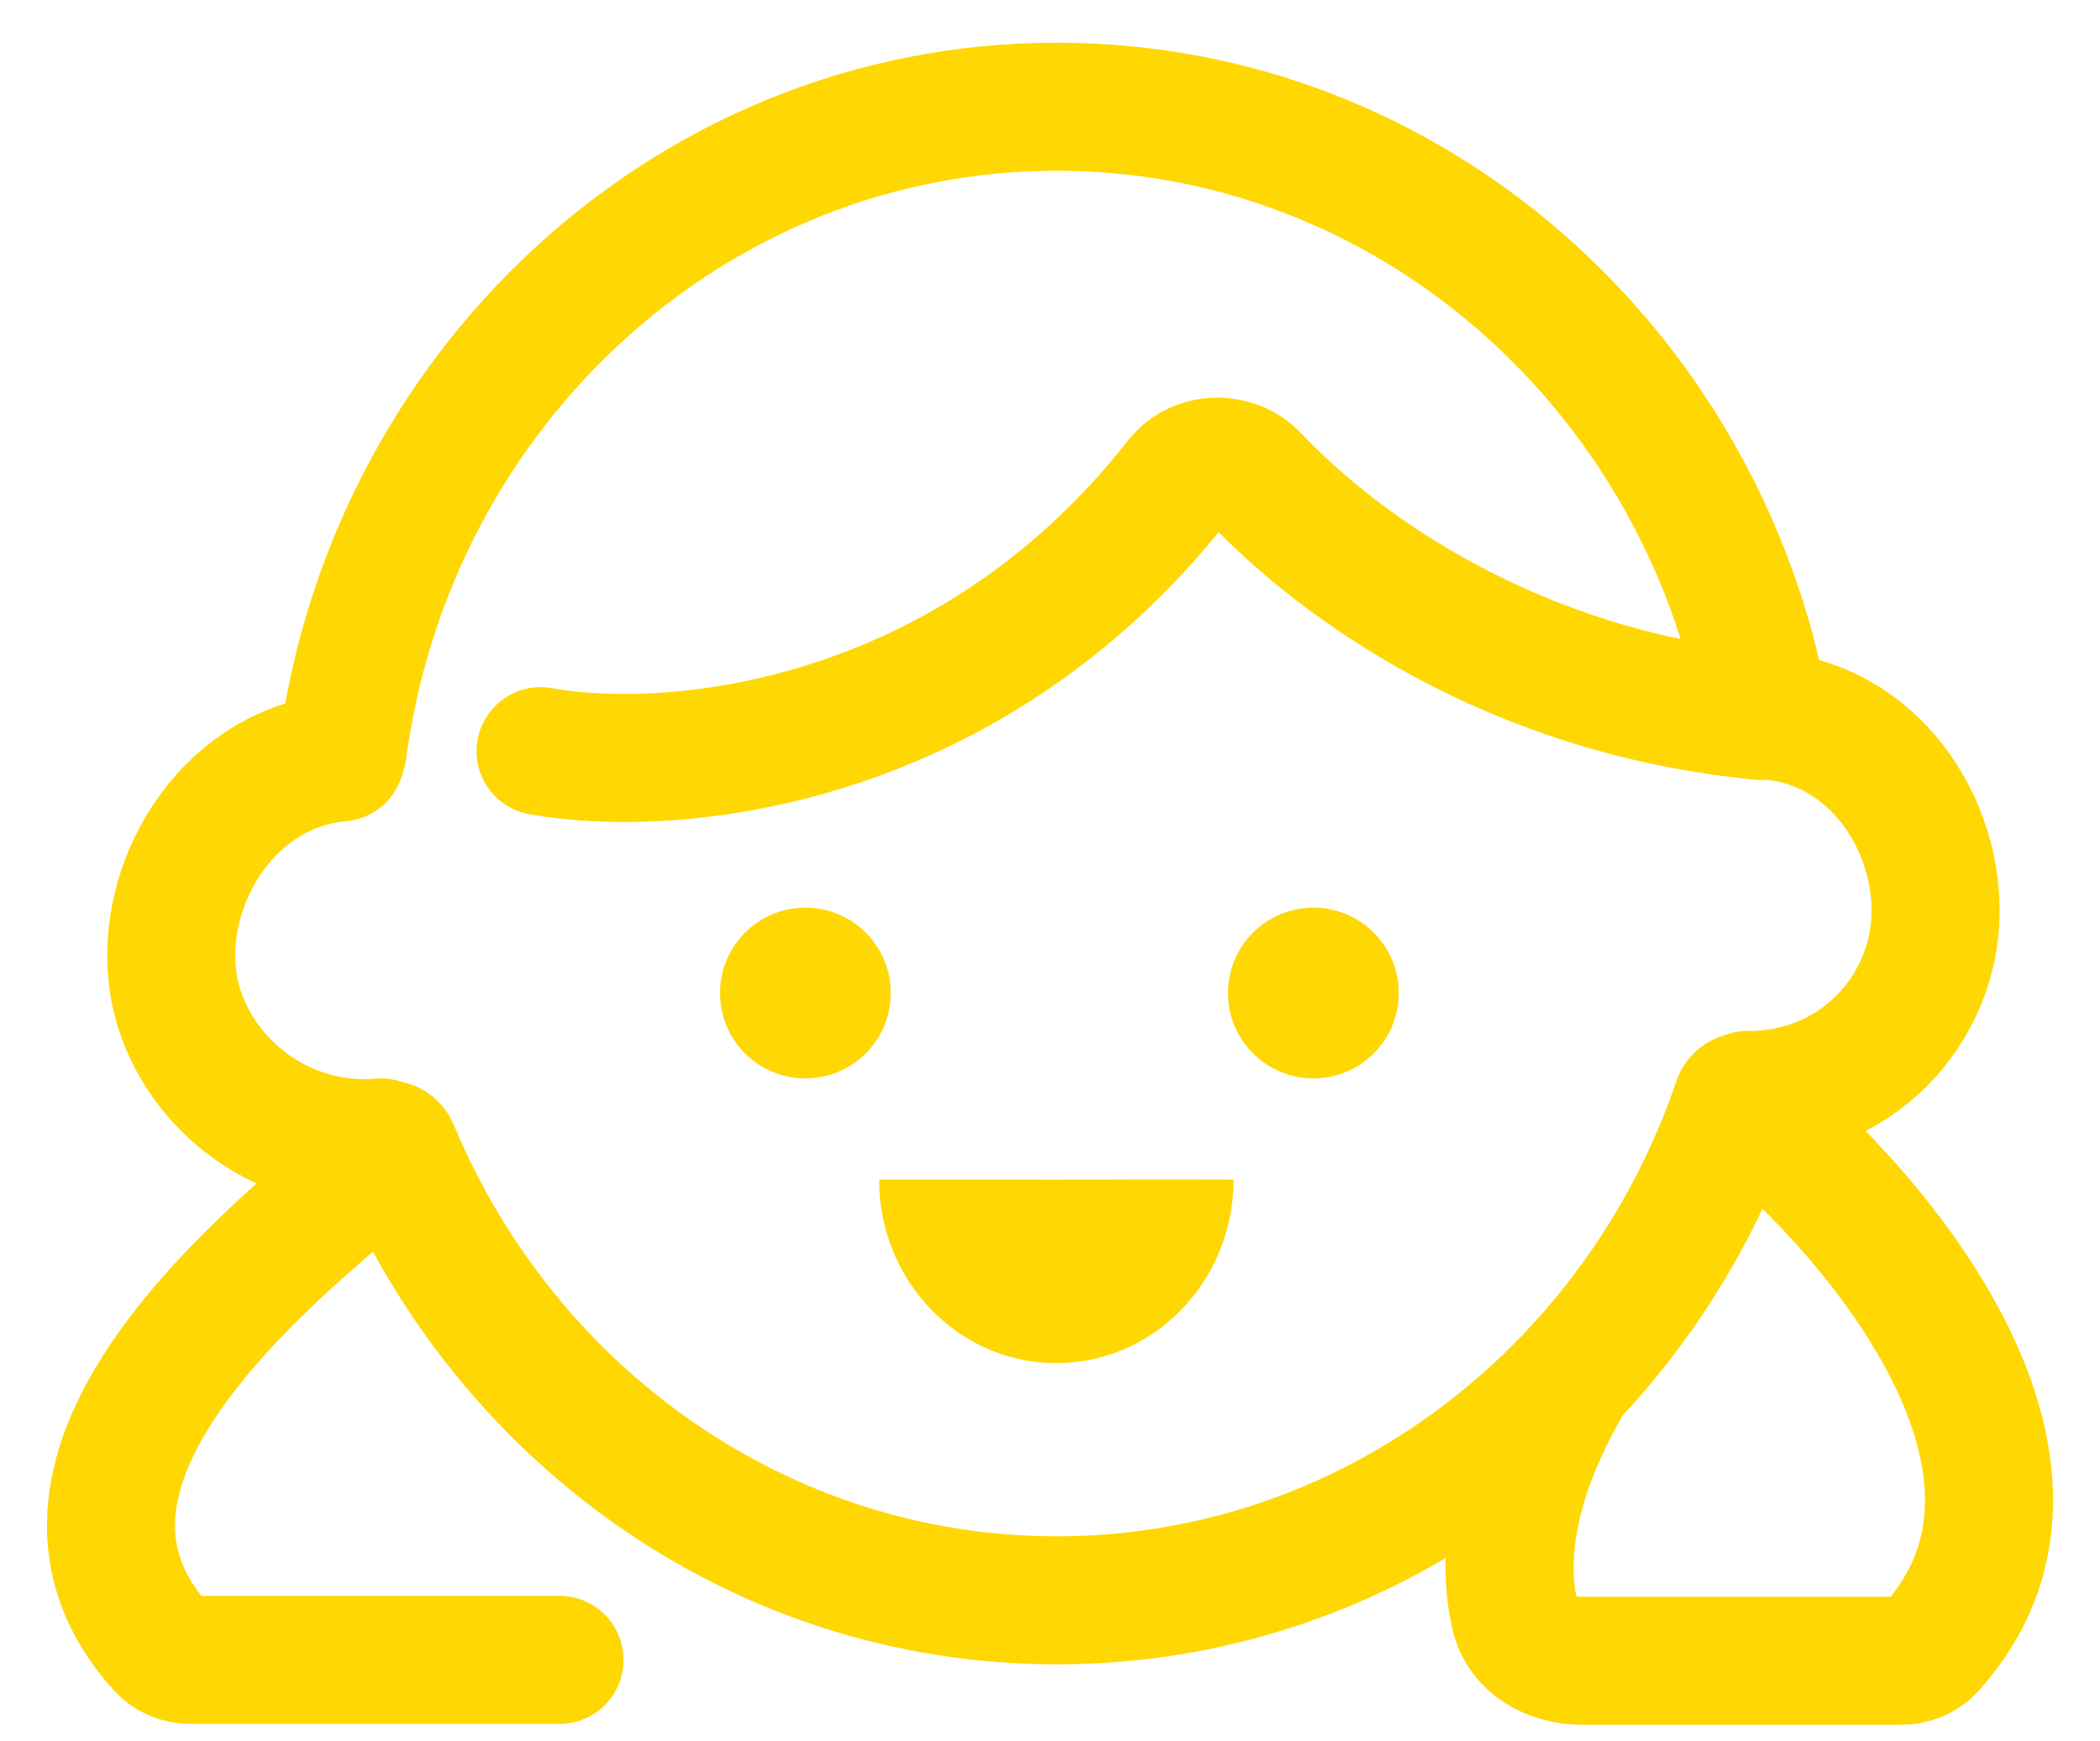 <svg width="41" height="34" viewBox="0 0 41 34" fill="none" xmlns="http://www.w3.org/2000/svg">
<g id="Group 37329">
<path id="Subtract" fill-rule="evenodd" clip-rule="evenodd" d="M20.633 3.334C14.194 3.334 8.807 8.29 7.932 14.801C7.864 15.31 7.533 15.752 7.049 15.924C6.203 16.225 5.318 15.591 5.425 14.699C6.361 6.915 12.778 0.834 20.633 0.834C28.18 0.834 34.401 6.449 35.706 13.794C35.851 14.61 35.122 15.278 34.305 15.144C33.744 15.052 33.317 14.598 33.21 14.04C32.034 7.908 26.819 3.334 20.633 3.334ZM34.199 20.193C33.552 20.087 32.938 20.498 32.727 21.118C30.96 26.311 26.188 30 20.633 30C15.385 30 10.836 26.708 8.859 21.965C8.586 21.311 7.861 20.942 7.193 21.179C6.562 21.404 6.217 22.09 6.466 22.712C8.76 28.442 14.217 32.5 20.633 32.5C27.418 32.5 33.131 27.961 35.164 21.707C35.389 21.015 34.917 20.311 34.199 20.193Z" fill="#FFD703"/>
<path id="Vector 228" d="M10.554 14.668C13.068 15.127 18.877 14.638 23.005 9.375C23.367 8.912 24.097 8.897 24.5 9.324C26.151 11.072 29.54 13.518 34.377 13.979" stroke="#FFD703" stroke-width="2.5" stroke-linecap="round"/>
<g id="Group 37328">
<circle id="Ellipse 362" cx="15.724" cy="19.391" r="1.667" fill="#FFD703"/>
<circle id="Ellipse 363" cx="25.642" cy="19.391" r="1.667" fill="#FFD703"/>
</g>
<path id="Ellipse 364" d="M24.084 23.034C24.084 25.013 22.535 26.618 20.623 26.618C18.712 26.618 17.163 25.013 17.163 23.034C19.347 23.034 18.712 23.035 20.623 23.035C22.535 23.035 21.695 23.028 24.084 23.034Z" fill="#FFD703"/>
<path id="Ellipse 367" d="M6.648 14.791C4.538 14.977 3.2 17.057 3.356 18.965C3.513 20.873 5.325 22.494 7.434 22.308" stroke="#FFD703" stroke-width="2.5" stroke-linecap="round"/>
<path id="Ellipse 368" d="M34.292 13.967C36.409 13.983 37.803 15.904 37.79 17.811C37.777 19.718 36.238 21.398 34.12 21.382" stroke="#FFD703" stroke-width="2.5" stroke-linecap="round"/>
<path id="Vector 229" d="M7.654 22.511C5.112 24.585 0.033 28.712 3.146 32.166C3.291 32.328 3.505 32.413 3.722 32.413H10.924" stroke="#FFD703" stroke-width="2.5" stroke-linecap="round"/>
<path id="Vector 230" d="M34.145 21.682C36.688 23.756 40.856 28.692 37.698 32.184C37.552 32.346 37.339 32.43 37.122 32.43H30.881C30.287 32.43 29.71 32.117 29.576 31.537C29.352 30.572 29.416 29.079 30.585 27.04" stroke="#FFD703" stroke-width="2.5" stroke-linecap="round"/>
</g>
</svg>
